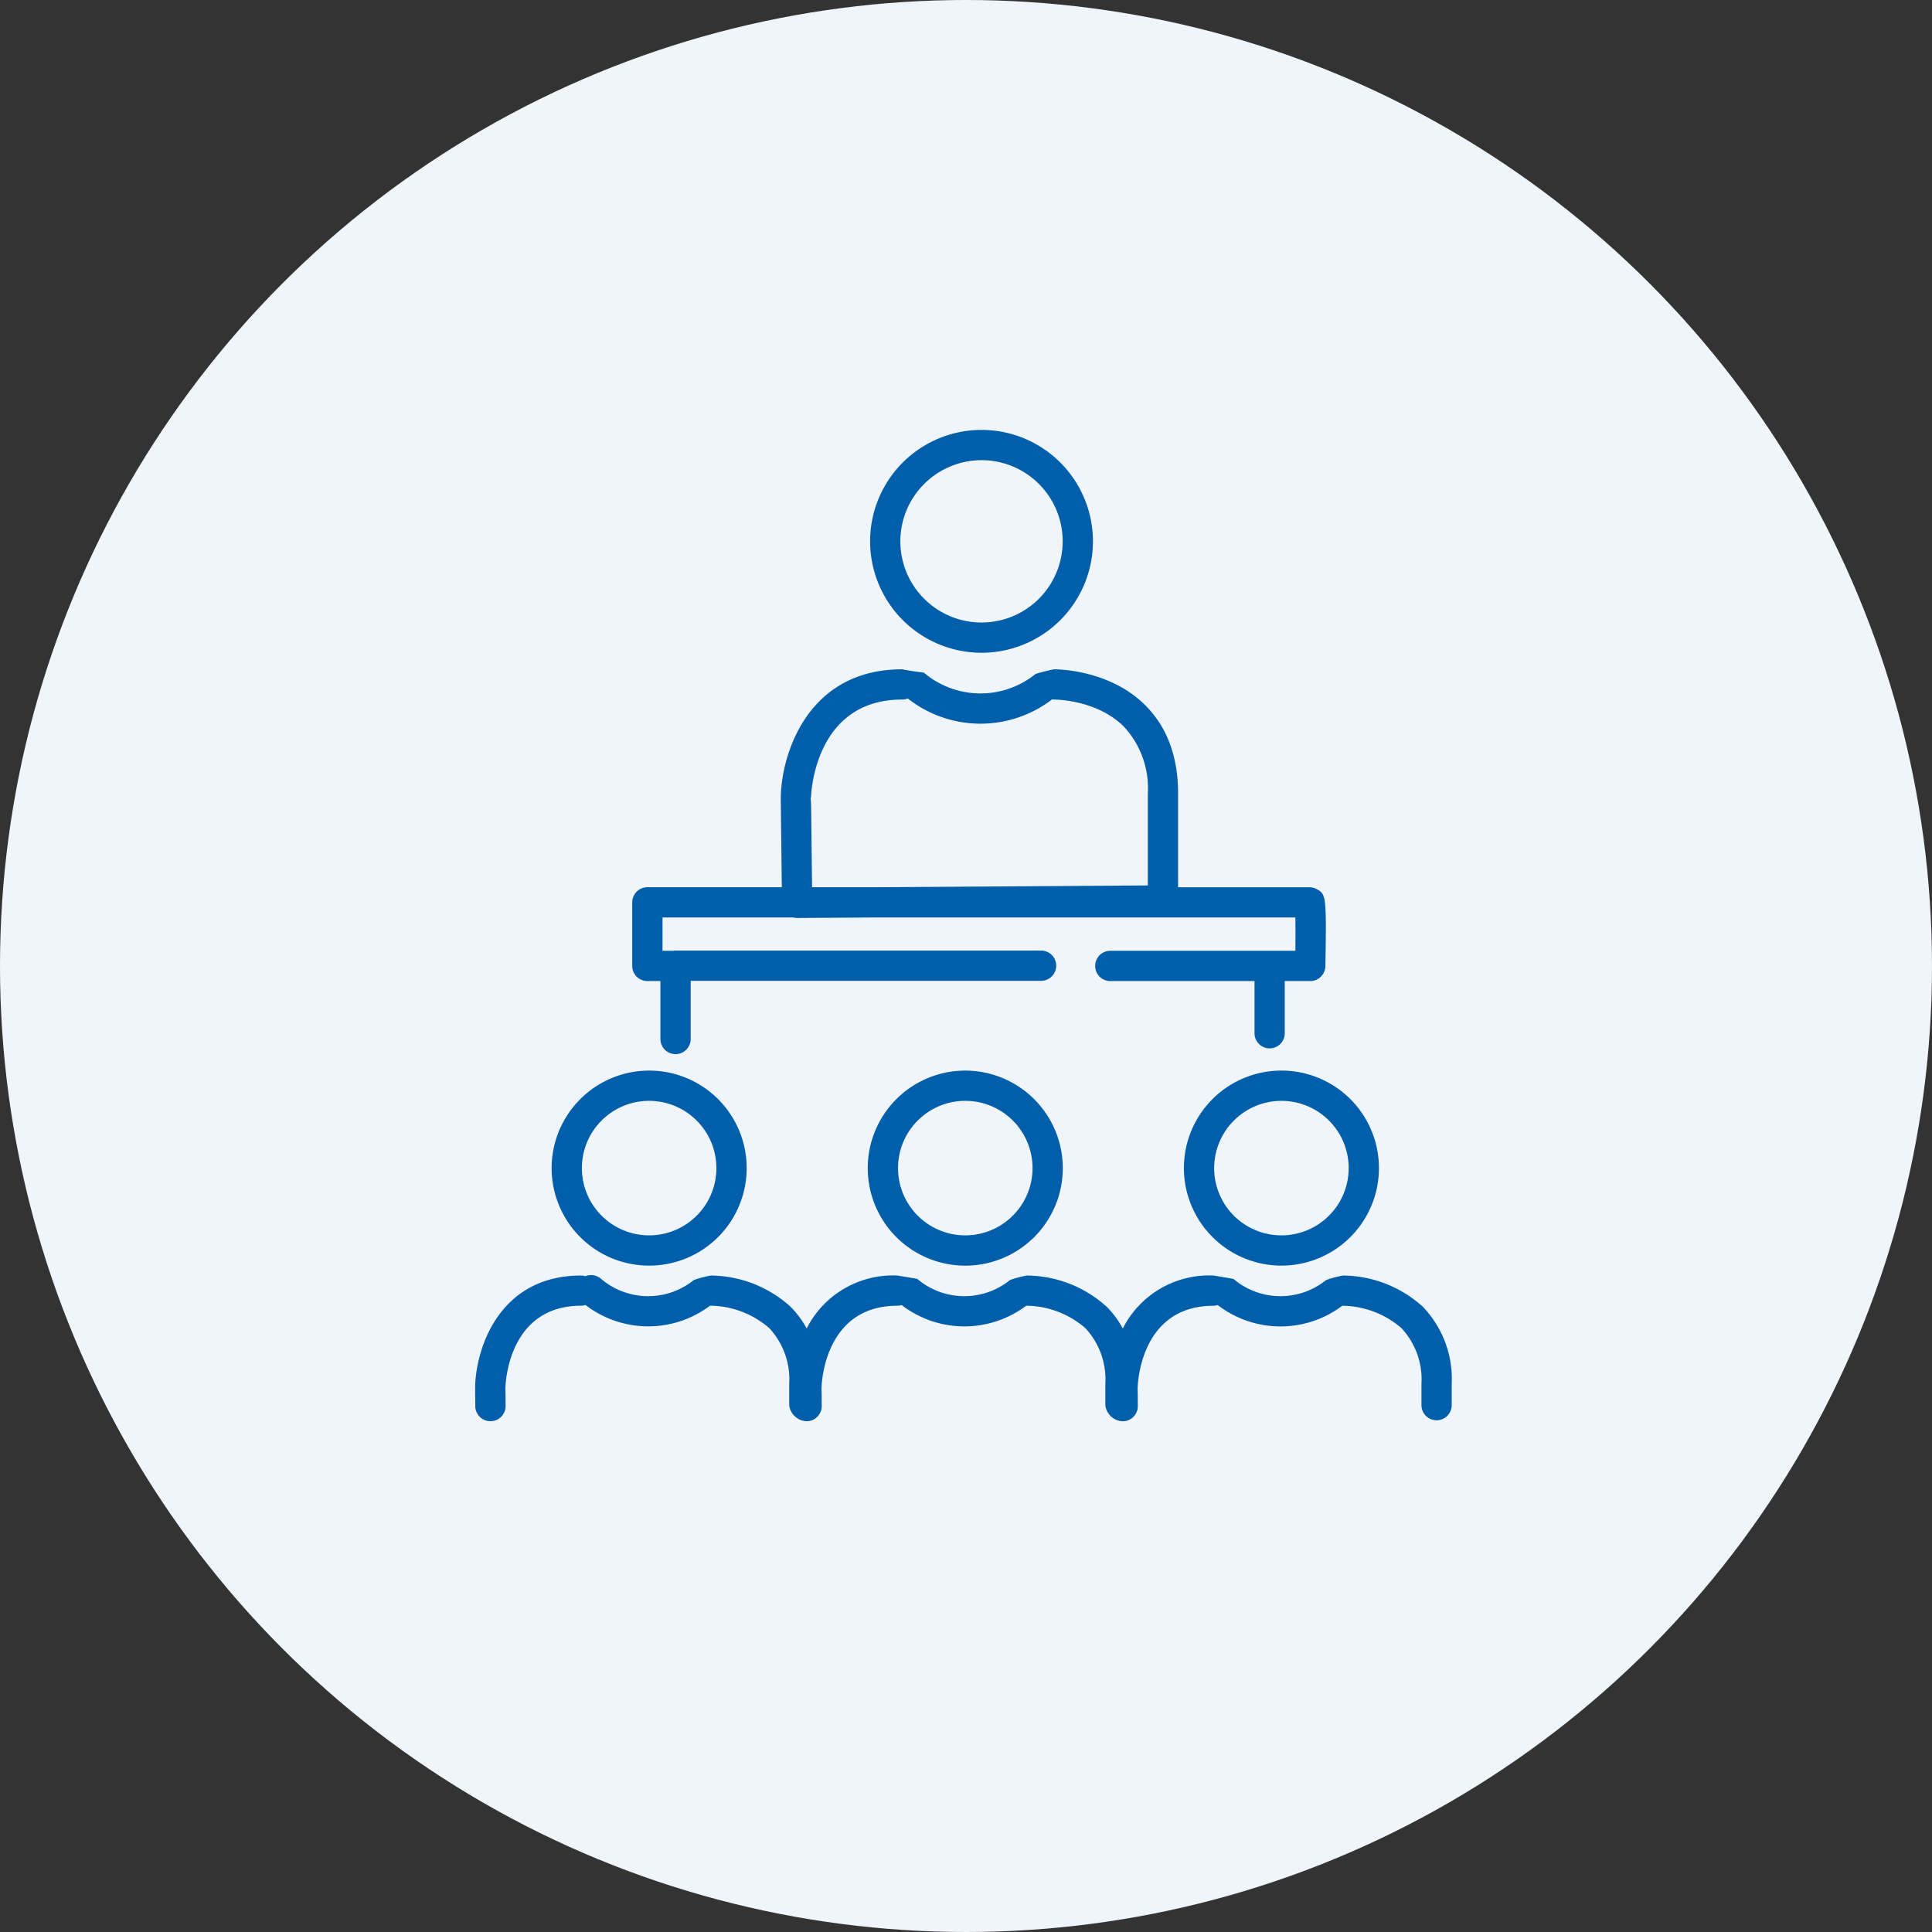 <svg xmlns="http://www.w3.org/2000/svg" width="210" height="210" viewBox="0 0 210 210"><rect x="0" y="0" width="210" height="210" fill="#333333" stroke="none"/><g transform="translate(-979 -7237)"><circle cx="105" cy="105" r="105" transform="translate(979 7237)" fill="#f0f5fc"/><g transform="translate(0 3)"><g transform="translate(-3751.458 6660.49)"><path d="M4872.543,644.462a12.111,12.111,0,1,0-12.11-12.11A12.125,12.125,0,0,0,4872.543,644.462Zm0-20.934a8.823,8.823,0,1,1-8.823,8.823A8.833,8.833,0,0,1,4872.543,623.529Z" transform="translate(-35.399)" fill="#005eaa"/><path d="M4797.27,757.911a10.6,10.6,0,1,0,10.6-10.6A10.61,10.61,0,0,0,4797.27,757.911Zm17.909,0a7.311,7.311,0,1,1-7.311-7.311A7.319,7.319,0,0,1,4815.179,757.911Z" transform="translate(-6.852 -57.433)" fill="#005eaa"/><path d="M4783.771,803.741h.012a1.643,1.643,0,0,0,1.631-1.656l-.008-1.04c0-.26,0-.534-.022-.8a1.569,1.569,0,0,0,.014-.186c.009-.362.287-8.872,8.23-8.872a1.624,1.624,0,0,0,.472-.077,11.176,11.176,0,0,0,13.549.067c.035,0,.068.01.1.01h.025a9.953,9.953,0,0,1,6.289,2.426,8.174,8.174,0,0,1,2.181,6.068v2.346a1.981,1.981,0,0,0,1.887,1.718h.013a1.643,1.643,0,0,0,1.631-1.656l-.007-1.04c0-.26,0-.534-.023-.8a1.473,1.473,0,0,0,.014-.186c.008-.362.287-8.872,8.23-8.872a1.621,1.621,0,0,0,.472-.077,11.176,11.176,0,0,0,13.549.067c.035,0,.068.01.1.01h.025a9.954,9.954,0,0,1,6.289,2.426,8.174,8.174,0,0,1,2.18,6.068v2.346a1.982,1.982,0,0,0,1.888,1.718h.012a1.643,1.643,0,0,0,1.631-1.656l-.008-1.04c0-.26,0-.534-.022-.8a1.806,1.806,0,0,0,.014-.186c.008-.362.287-8.872,8.23-8.872a1.63,1.63,0,0,0,.473-.077,11.175,11.175,0,0,0,13.548.067c.035,0,.068.01.1.01h.026a9.957,9.957,0,0,1,6.289,2.426,8.174,8.174,0,0,1,2.18,6.068v2.346a1.644,1.644,0,0,0,3.287,0v-2.346a11.323,11.323,0,0,0-3.16-8.408,13.063,13.063,0,0,0-8.645-3.372,11.486,11.486,0,0,0-1.837.484,7.907,7.907,0,0,1-10.09-.121,136.638,136.638,0,0,0-2.175-.364,10.507,10.507,0,0,0-9.843,5.757,9.95,9.95,0,0,0-1.774-2.384,13.056,13.056,0,0,0-8.644-3.372,11.449,11.449,0,0,0-1.837.484,7.907,7.907,0,0,1-10.09-.121,136.638,136.638,0,0,0-2.175-.364,10.508,10.508,0,0,0-9.843,5.757,9.946,9.946,0,0,0-1.773-2.384,13.051,13.051,0,0,0-8.645-3.372,11.5,11.5,0,0,0-1.837.484,7.907,7.907,0,0,1-10.089-.121,1.638,1.638,0,0,0-1.712-.289,1.619,1.619,0,0,0-.463-.075c-8.9,0-11.422,7.9-11.517,12.082v.072c0,.17.017,2.059.017,2.059A1.643,1.643,0,0,0,4783.771,803.741Z" transform="translate(0 -75.753)" fill="#005eaa"/><path d="M4870.571,747.313a10.6,10.6,0,1,0,10.6,10.6A10.611,10.611,0,0,0,4870.571,747.313Zm0,17.909a7.311,7.311,0,1,1,7.311-7.311A7.319,7.319,0,0,1,4870.571,765.222Z" transform="translate(-35.191 -57.433)" fill="#005eaa"/><path d="M4933.275,768.51a10.6,10.6,0,1,0-10.6-10.6A10.61,10.61,0,0,0,4933.275,768.51Zm0-17.91a7.311,7.311,0,1,1-7.312,7.311A7.32,7.32,0,0,1,4933.275,750.6Z" transform="translate(-63.532 -57.433)" fill="#005eaa"/><path d="M4865.217,698.27a1.644,1.644,0,0,0,0,3.288h15.677v5.673a1.643,1.643,0,1,0,3.286,0v-5.673h2.77a1.645,1.645,0,0,0,1.644-1.613c.146-7.78.042-7.837-.946-8.381a1.66,1.66,0,0,0-.84-.2h-14.222V681.167c0-4.028-1.215-7.268-3.61-9.631-3.954-3.9-9.675-3.865-9.905-3.862a22.437,22.437,0,0,0-1.972.5,9.519,9.519,0,0,1-12.157-.147,27.333,27.333,0,0,1-2.358-.355c-10.187,0-13.078,9.064-13.184,13.857,0,.023,0,.046,0,.069,0,.257.077,6.623.112,9.761H4814.9a1.644,1.644,0,0,0-1.645,1.644v6.91a1.644,1.644,0,0,0,1.645,1.643h1.417v6.3a1.644,1.644,0,0,0,3.289,0v-6.324h38.129a1.644,1.644,0,0,0,0-3.287h-39.773a1.622,1.622,0,0,0-.232.023h-1.186v-3.622h14.235a1.619,1.619,0,0,0,.4.055h.011l8.315-.055h45.83c.016.94.013,2.272,0,3.622Zm-25.7-6.91H4832.8l-.092-8.017c-.008-.681-.015-1.259-.064-1.737h.042c.012-.435.4-10.646,9.9-10.646a1.64,1.64,0,0,0,.613-.121,12.779,12.779,0,0,0,15.694.1,1.669,1.669,0,0,0,.2.02h.024c.044.006,4.568-.025,7.55,2.915a9.825,9.825,0,0,1,2.631,7.29v10Z" transform="translate(-14.075 -21.411)" fill="#005eaa"/></g></g></g></svg>